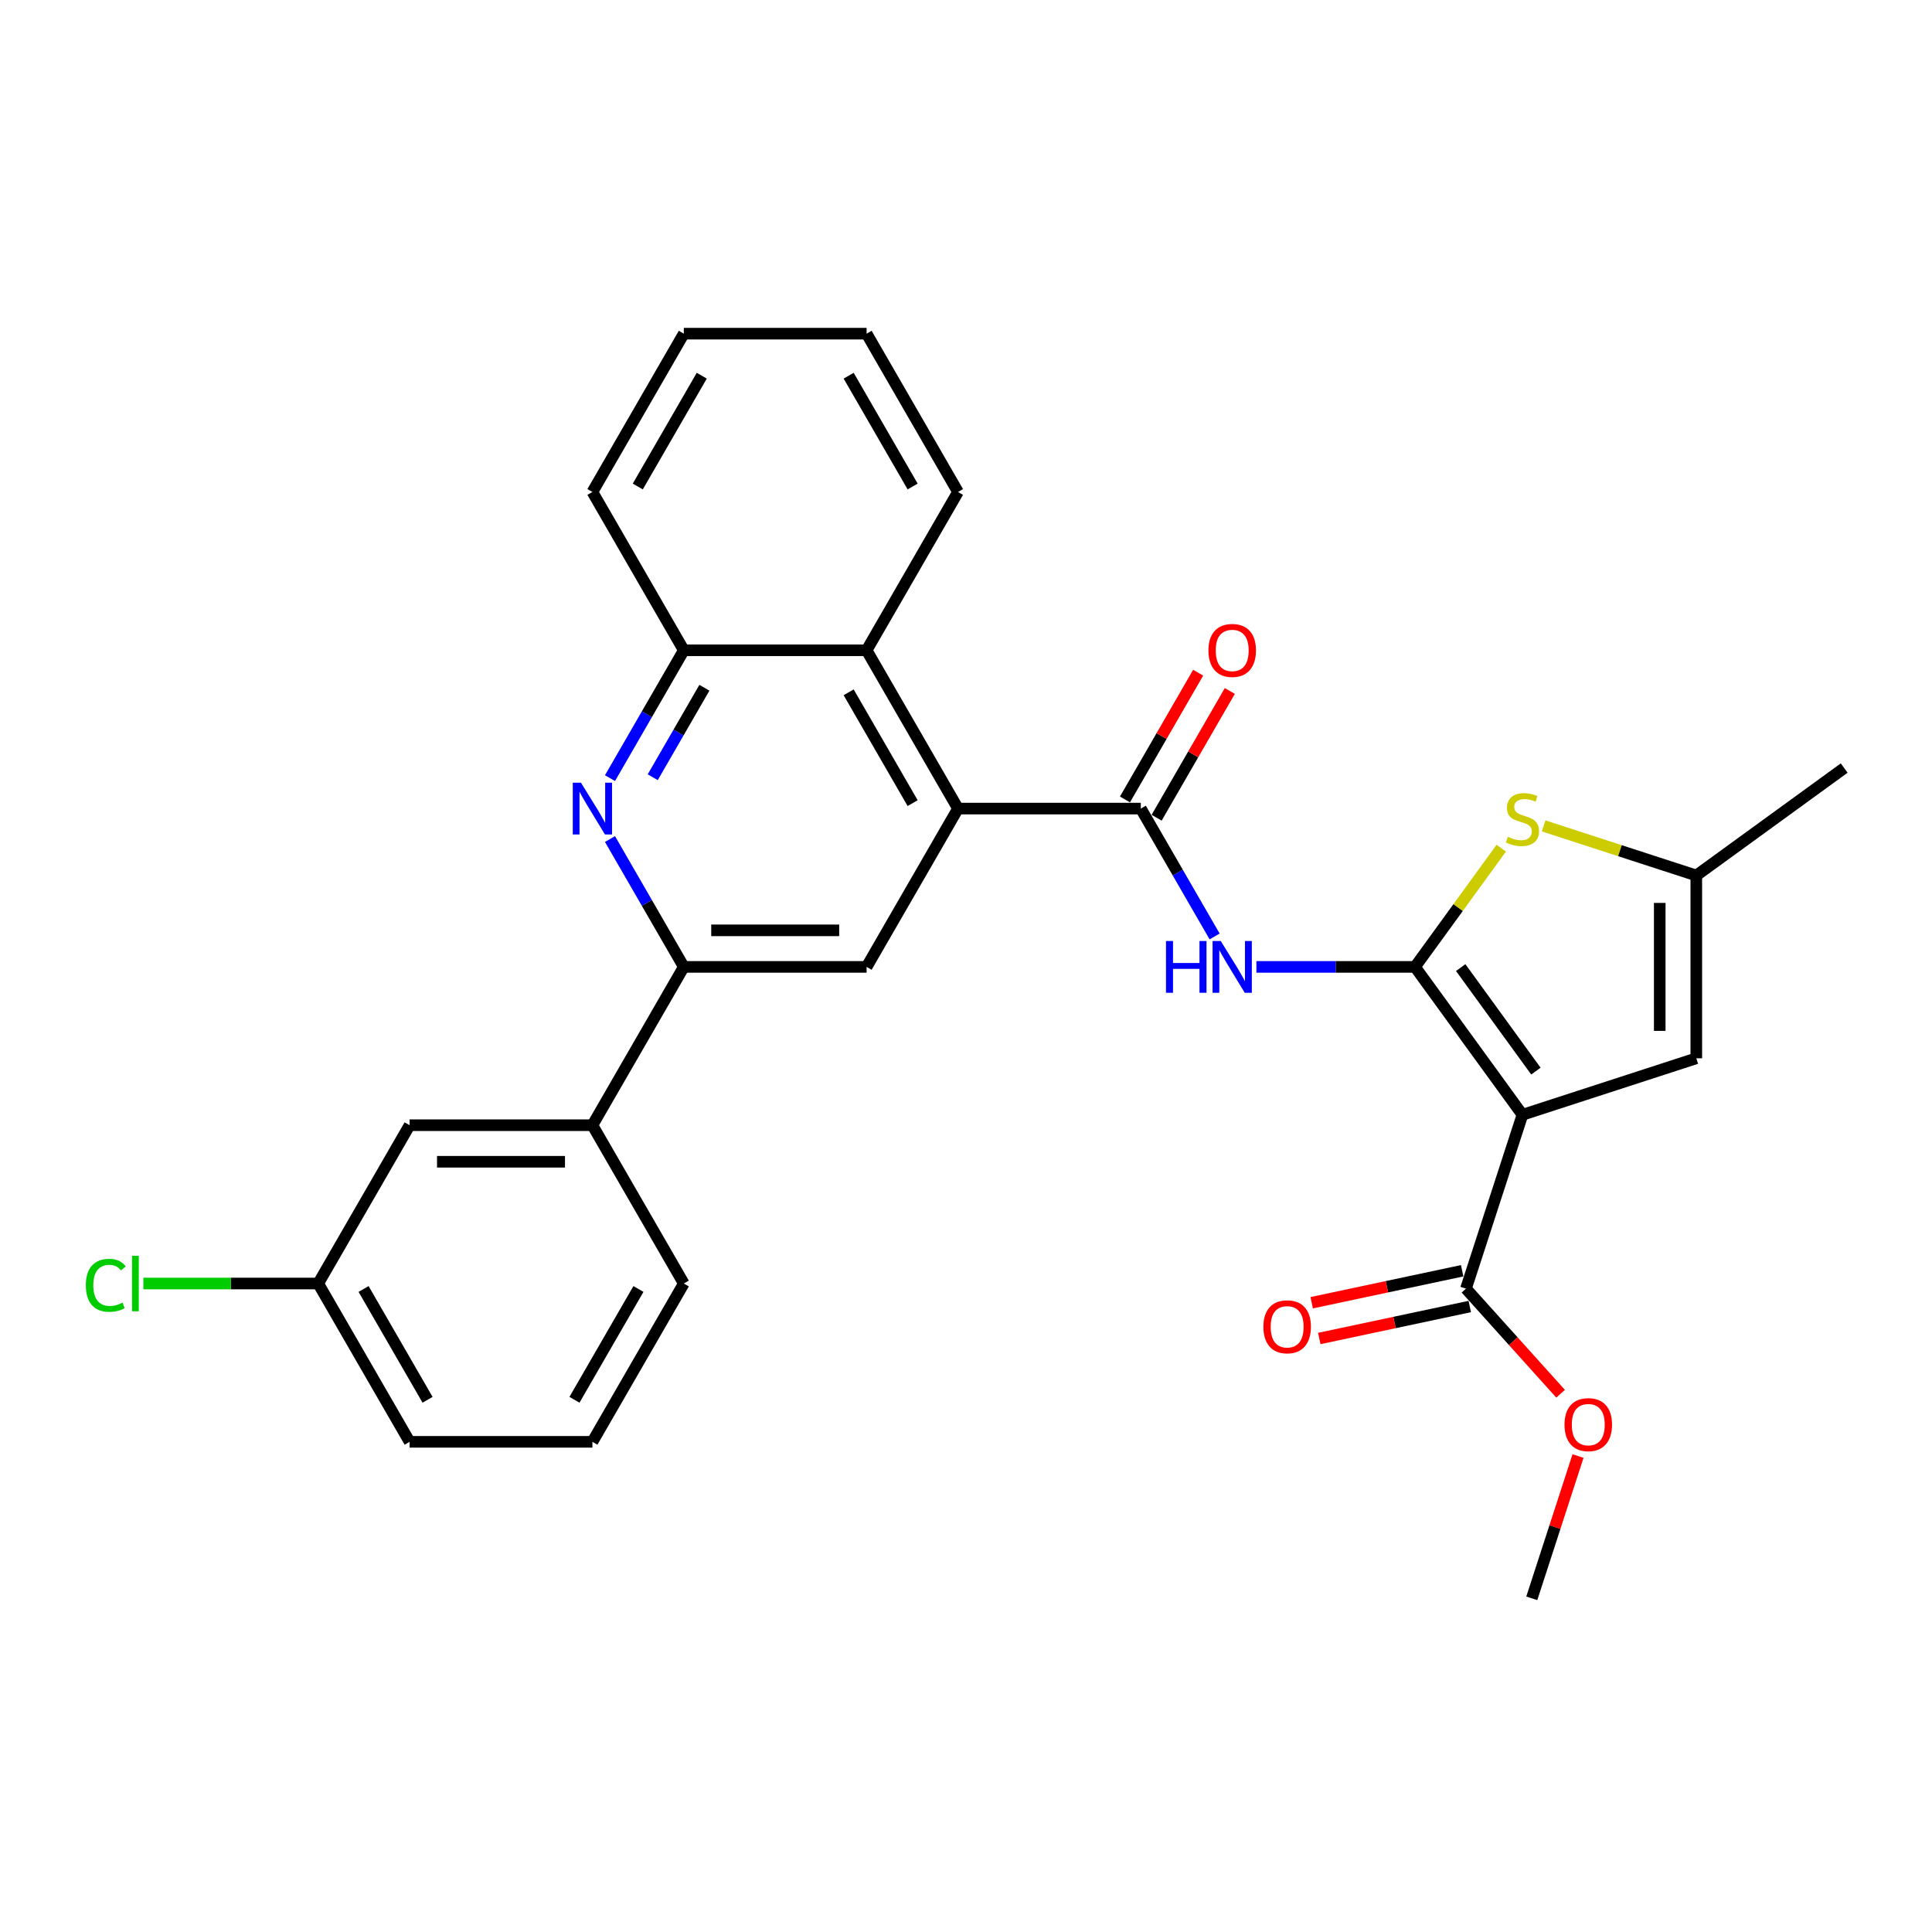 <?xml version='1.0' encoding='iso-8859-1'?>
<svg version='1.1' baseProfile='full'
              xmlns='http://www.w3.org/2000/svg'
                      xmlns:rdkit='http://www.rdkit.org/xml'
                      xmlns:xlink='http://www.w3.org/1999/xlink'
                  xml:space='preserve'
width='1000px' height='1000px' viewBox='0 0 1000 1000'>
<!-- END OF HEADER -->
<rect style='opacity:1.0;fill:#FFFFFF;stroke:none' width='1000' height='1000' x='0' y='0'> </rect>
<path class='bond-0' d='M 732.401,500.465 L 788.015,577.011' style='fill:none;fill-rule:evenodd;stroke:#000000;stroke-width:6px;stroke-linecap:butt;stroke-linejoin:miter;stroke-opacity:1' />
<path class='bond-0' d='M 756.052,500.824 L 794.982,554.406' style='fill:none;fill-rule:evenodd;stroke:#000000;stroke-width:6px;stroke-linecap:butt;stroke-linejoin:miter;stroke-opacity:1' />
<path class='bond-1' d='M 732.401,500.465 L 691.357,500.465' style='fill:none;fill-rule:evenodd;stroke:#000000;stroke-width:6px;stroke-linecap:butt;stroke-linejoin:miter;stroke-opacity:1' />
<path class='bond-1' d='M 691.357,500.465 L 650.313,500.465' style='fill:none;fill-rule:evenodd;stroke:#0000FF;stroke-width:6px;stroke-linecap:butt;stroke-linejoin:miter;stroke-opacity:1' />
<path class='bond-3' d='M 732.401,500.465 L 754.73,469.732' style='fill:none;fill-rule:evenodd;stroke:#000000;stroke-width:6px;stroke-linecap:butt;stroke-linejoin:miter;stroke-opacity:1' />
<path class='bond-3' d='M 754.73,469.732 L 777.058,439' style='fill:none;fill-rule:evenodd;stroke:#CCCC00;stroke-width:6px;stroke-linecap:butt;stroke-linejoin:miter;stroke-opacity:1' />
<path class='bond-6' d='M 788.015,577.011 L 878,547.773' style='fill:none;fill-rule:evenodd;stroke:#000000;stroke-width:6px;stroke-linecap:butt;stroke-linejoin:miter;stroke-opacity:1' />
<path class='bond-8' d='M 788.015,577.011 L 758.777,666.995' style='fill:none;fill-rule:evenodd;stroke:#000000;stroke-width:6px;stroke-linecap:butt;stroke-linejoin:miter;stroke-opacity:1' />
<path class='bond-2' d='M 628.685,484.702 L 609.581,451.614' style='fill:none;fill-rule:evenodd;stroke:#0000FF;stroke-width:6px;stroke-linecap:butt;stroke-linejoin:miter;stroke-opacity:1' />
<path class='bond-2' d='M 609.581,451.614 L 590.478,418.525' style='fill:none;fill-rule:evenodd;stroke:#000000;stroke-width:6px;stroke-linecap:butt;stroke-linejoin:miter;stroke-opacity:1' />
<path class='bond-4' d='M 590.478,418.525 L 495.862,418.525' style='fill:none;fill-rule:evenodd;stroke:#000000;stroke-width:6px;stroke-linecap:butt;stroke-linejoin:miter;stroke-opacity:1' />
<path class='bond-14' d='M 598.672,423.256 L 617.611,390.452' style='fill:none;fill-rule:evenodd;stroke:#000000;stroke-width:6px;stroke-linecap:butt;stroke-linejoin:miter;stroke-opacity:1' />
<path class='bond-14' d='M 617.611,390.452 L 636.551,357.647' style='fill:none;fill-rule:evenodd;stroke:#FF0000;stroke-width:6px;stroke-linecap:butt;stroke-linejoin:miter;stroke-opacity:1' />
<path class='bond-14' d='M 582.284,413.795 L 601.223,380.99' style='fill:none;fill-rule:evenodd;stroke:#000000;stroke-width:6px;stroke-linecap:butt;stroke-linejoin:miter;stroke-opacity:1' />
<path class='bond-14' d='M 601.223,380.99 L 620.163,348.186' style='fill:none;fill-rule:evenodd;stroke:#FF0000;stroke-width:6px;stroke-linecap:butt;stroke-linejoin:miter;stroke-opacity:1' />
<path class='bond-10' d='M 798.971,427.479 L 838.486,440.318' style='fill:none;fill-rule:evenodd;stroke:#CCCC00;stroke-width:6px;stroke-linecap:butt;stroke-linejoin:miter;stroke-opacity:1' />
<path class='bond-10' d='M 838.486,440.318 L 878,453.157' style='fill:none;fill-rule:evenodd;stroke:#000000;stroke-width:6px;stroke-linecap:butt;stroke-linejoin:miter;stroke-opacity:1' />
<path class='bond-9' d='M 495.862,418.525 L 448.554,500.465' style='fill:none;fill-rule:evenodd;stroke:#000000;stroke-width:6px;stroke-linecap:butt;stroke-linejoin:miter;stroke-opacity:1' />
<path class='bond-11' d='M 495.862,418.525 L 448.554,336.586' style='fill:none;fill-rule:evenodd;stroke:#000000;stroke-width:6px;stroke-linecap:butt;stroke-linejoin:miter;stroke-opacity:1' />
<path class='bond-11' d='M 472.378,415.696 L 439.262,358.338' style='fill:none;fill-rule:evenodd;stroke:#000000;stroke-width:6px;stroke-linecap:butt;stroke-linejoin:miter;stroke-opacity:1' />
<path class='bond-5' d='M 315.731,402.762 L 334.835,369.674' style='fill:none;fill-rule:evenodd;stroke:#0000FF;stroke-width:6px;stroke-linecap:butt;stroke-linejoin:miter;stroke-opacity:1' />
<path class='bond-5' d='M 334.835,369.674 L 353.938,336.586' style='fill:none;fill-rule:evenodd;stroke:#000000;stroke-width:6px;stroke-linecap:butt;stroke-linejoin:miter;stroke-opacity:1' />
<path class='bond-5' d='M 337.85,402.297 L 351.223,379.136' style='fill:none;fill-rule:evenodd;stroke:#0000FF;stroke-width:6px;stroke-linecap:butt;stroke-linejoin:miter;stroke-opacity:1' />
<path class='bond-5' d='M 351.223,379.136 L 364.595,355.974' style='fill:none;fill-rule:evenodd;stroke:#000000;stroke-width:6px;stroke-linecap:butt;stroke-linejoin:miter;stroke-opacity:1' />
<path class='bond-30' d='M 315.731,434.288 L 334.835,467.377' style='fill:none;fill-rule:evenodd;stroke:#0000FF;stroke-width:6px;stroke-linecap:butt;stroke-linejoin:miter;stroke-opacity:1' />
<path class='bond-30' d='M 334.835,467.377 L 353.938,500.465' style='fill:none;fill-rule:evenodd;stroke:#000000;stroke-width:6px;stroke-linecap:butt;stroke-linejoin:miter;stroke-opacity:1' />
<path class='bond-29' d='M 878,547.773 L 878,453.157' style='fill:none;fill-rule:evenodd;stroke:#000000;stroke-width:6px;stroke-linecap:butt;stroke-linejoin:miter;stroke-opacity:1' />
<path class='bond-29' d='M 859.077,533.58 L 859.077,467.349' style='fill:none;fill-rule:evenodd;stroke:#000000;stroke-width:6px;stroke-linecap:butt;stroke-linejoin:miter;stroke-opacity:1' />
<path class='bond-7' d='M 353.938,500.465 L 448.554,500.465' style='fill:none;fill-rule:evenodd;stroke:#000000;stroke-width:6px;stroke-linecap:butt;stroke-linejoin:miter;stroke-opacity:1' />
<path class='bond-7' d='M 368.131,481.542 L 434.362,481.542' style='fill:none;fill-rule:evenodd;stroke:#000000;stroke-width:6px;stroke-linecap:butt;stroke-linejoin:miter;stroke-opacity:1' />
<path class='bond-13' d='M 353.938,500.465 L 306.631,582.404' style='fill:none;fill-rule:evenodd;stroke:#000000;stroke-width:6px;stroke-linecap:butt;stroke-linejoin:miter;stroke-opacity:1' />
<path class='bond-15' d='M 756.81,657.741 L 717.869,666.018' style='fill:none;fill-rule:evenodd;stroke:#000000;stroke-width:6px;stroke-linecap:butt;stroke-linejoin:miter;stroke-opacity:1' />
<path class='bond-15' d='M 717.869,666.018 L 678.927,674.295' style='fill:none;fill-rule:evenodd;stroke:#FF0000;stroke-width:6px;stroke-linecap:butt;stroke-linejoin:miter;stroke-opacity:1' />
<path class='bond-15' d='M 760.744,676.25 L 721.803,684.527' style='fill:none;fill-rule:evenodd;stroke:#000000;stroke-width:6px;stroke-linecap:butt;stroke-linejoin:miter;stroke-opacity:1' />
<path class='bond-15' d='M 721.803,684.527 L 682.862,692.805' style='fill:none;fill-rule:evenodd;stroke:#FF0000;stroke-width:6px;stroke-linecap:butt;stroke-linejoin:miter;stroke-opacity:1' />
<path class='bond-18' d='M 758.777,666.995 L 783.267,694.195' style='fill:none;fill-rule:evenodd;stroke:#000000;stroke-width:6px;stroke-linecap:butt;stroke-linejoin:miter;stroke-opacity:1' />
<path class='bond-18' d='M 783.267,694.195 L 807.758,721.394' style='fill:none;fill-rule:evenodd;stroke:#FF0000;stroke-width:6px;stroke-linecap:butt;stroke-linejoin:miter;stroke-opacity:1' />
<path class='bond-20' d='M 878,453.157 L 954.545,397.543' style='fill:none;fill-rule:evenodd;stroke:#000000;stroke-width:6px;stroke-linecap:butt;stroke-linejoin:miter;stroke-opacity:1' />
<path class='bond-12' d='M 448.554,336.586 L 353.938,336.586' style='fill:none;fill-rule:evenodd;stroke:#000000;stroke-width:6px;stroke-linecap:butt;stroke-linejoin:miter;stroke-opacity:1' />
<path class='bond-21' d='M 448.554,336.586 L 495.862,254.646' style='fill:none;fill-rule:evenodd;stroke:#000000;stroke-width:6px;stroke-linecap:butt;stroke-linejoin:miter;stroke-opacity:1' />
<path class='bond-23' d='M 353.938,336.586 L 306.631,254.646' style='fill:none;fill-rule:evenodd;stroke:#000000;stroke-width:6px;stroke-linecap:butt;stroke-linejoin:miter;stroke-opacity:1' />
<path class='bond-16' d='M 306.631,582.404 L 212.015,582.404' style='fill:none;fill-rule:evenodd;stroke:#000000;stroke-width:6px;stroke-linecap:butt;stroke-linejoin:miter;stroke-opacity:1' />
<path class='bond-16' d='M 292.438,601.328 L 226.207,601.328' style='fill:none;fill-rule:evenodd;stroke:#000000;stroke-width:6px;stroke-linecap:butt;stroke-linejoin:miter;stroke-opacity:1' />
<path class='bond-22' d='M 306.631,582.404 L 353.938,664.344' style='fill:none;fill-rule:evenodd;stroke:#000000;stroke-width:6px;stroke-linecap:butt;stroke-linejoin:miter;stroke-opacity:1' />
<path class='bond-17' d='M 212.015,582.404 L 164.707,664.344' style='fill:none;fill-rule:evenodd;stroke:#000000;stroke-width:6px;stroke-linecap:butt;stroke-linejoin:miter;stroke-opacity:1' />
<path class='bond-19' d='M 164.707,664.344 L 119.452,664.344' style='fill:none;fill-rule:evenodd;stroke:#000000;stroke-width:6px;stroke-linecap:butt;stroke-linejoin:miter;stroke-opacity:1' />
<path class='bond-19' d='M 119.452,664.344 L 74.198,664.344' style='fill:none;fill-rule:evenodd;stroke:#00CC00;stroke-width:6px;stroke-linecap:butt;stroke-linejoin:miter;stroke-opacity:1' />
<path class='bond-32' d='M 164.707,664.344 L 212.015,746.284' style='fill:none;fill-rule:evenodd;stroke:#000000;stroke-width:6px;stroke-linecap:butt;stroke-linejoin:miter;stroke-opacity:1' />
<path class='bond-32' d='M 188.191,667.173 L 221.307,724.531' style='fill:none;fill-rule:evenodd;stroke:#000000;stroke-width:6px;stroke-linecap:butt;stroke-linejoin:miter;stroke-opacity:1' />
<path class='bond-26' d='M 816.781,753.639 L 804.815,790.466' style='fill:none;fill-rule:evenodd;stroke:#FF0000;stroke-width:6px;stroke-linecap:butt;stroke-linejoin:miter;stroke-opacity:1' />
<path class='bond-26' d='M 804.815,790.466 L 792.849,827.293' style='fill:none;fill-rule:evenodd;stroke:#000000;stroke-width:6px;stroke-linecap:butt;stroke-linejoin:miter;stroke-opacity:1' />
<path class='bond-27' d='M 495.862,254.646 L 448.554,172.707' style='fill:none;fill-rule:evenodd;stroke:#000000;stroke-width:6px;stroke-linecap:butt;stroke-linejoin:miter;stroke-opacity:1' />
<path class='bond-27' d='M 472.378,251.817 L 439.262,194.459' style='fill:none;fill-rule:evenodd;stroke:#000000;stroke-width:6px;stroke-linecap:butt;stroke-linejoin:miter;stroke-opacity:1' />
<path class='bond-24' d='M 353.938,664.344 L 306.631,746.284' style='fill:none;fill-rule:evenodd;stroke:#000000;stroke-width:6px;stroke-linecap:butt;stroke-linejoin:miter;stroke-opacity:1' />
<path class='bond-24' d='M 330.454,667.173 L 297.339,724.531' style='fill:none;fill-rule:evenodd;stroke:#000000;stroke-width:6px;stroke-linecap:butt;stroke-linejoin:miter;stroke-opacity:1' />
<path class='bond-31' d='M 306.631,254.646 L 353.938,172.707' style='fill:none;fill-rule:evenodd;stroke:#000000;stroke-width:6px;stroke-linecap:butt;stroke-linejoin:miter;stroke-opacity:1' />
<path class='bond-31' d='M 330.115,251.817 L 363.23,194.459' style='fill:none;fill-rule:evenodd;stroke:#000000;stroke-width:6px;stroke-linecap:butt;stroke-linejoin:miter;stroke-opacity:1' />
<path class='bond-25' d='M 306.631,746.284 L 212.015,746.284' style='fill:none;fill-rule:evenodd;stroke:#000000;stroke-width:6px;stroke-linecap:butt;stroke-linejoin:miter;stroke-opacity:1' />
<path class='bond-28' d='M 448.554,172.707 L 353.938,172.707' style='fill:none;fill-rule:evenodd;stroke:#000000;stroke-width:6px;stroke-linecap:butt;stroke-linejoin:miter;stroke-opacity:1' />
<path  class='atom-2' d='M 603.516 487.067
L 607.149 487.067
L 607.149 498.459
L 620.849 498.459
L 620.849 487.067
L 624.483 487.067
L 624.483 513.862
L 620.849 513.862
L 620.849 501.487
L 607.149 501.487
L 607.149 513.862
L 603.516 513.862
L 603.516 487.067
' fill='#0000FF'/>
<path  class='atom-2' d='M 631.863 487.067
L 640.643 501.26
Q 641.513 502.66, 642.914 505.196
Q 644.314 507.731, 644.39 507.883
L 644.39 487.067
L 647.947 487.067
L 647.947 513.862
L 644.276 513.862
L 634.852 498.345
Q 633.755 496.529, 632.582 494.447
Q 631.446 492.366, 631.106 491.722
L 631.106 513.862
L 627.624 513.862
L 627.624 487.067
L 631.863 487.067
' fill='#0000FF'/>
<path  class='atom-4' d='M 780.446 433.116
Q 780.748 433.229, 781.997 433.759
Q 783.246 434.289, 784.609 434.63
Q 786.009 434.932, 787.372 434.932
Q 789.907 434.932, 791.383 433.721
Q 792.859 432.472, 792.859 430.315
Q 792.859 428.839, 792.102 427.931
Q 791.383 427.023, 790.248 426.531
Q 789.112 426.039, 787.22 425.471
Q 784.836 424.752, 783.398 424.071
Q 781.997 423.389, 780.975 421.951
Q 779.991 420.513, 779.991 418.091
Q 779.991 414.723, 782.262 412.641
Q 784.571 410.559, 789.112 410.559
Q 792.216 410.559, 795.736 412.035
L 794.865 414.95
Q 791.648 413.625, 789.226 413.625
Q 786.615 413.625, 785.176 414.723
Q 783.738 415.782, 783.776 417.637
Q 783.776 419.075, 784.495 419.945
Q 785.252 420.816, 786.312 421.308
Q 787.409 421.8, 789.226 422.367
Q 791.648 423.124, 793.086 423.881
Q 794.524 424.638, 795.546 426.19
Q 796.606 427.704, 796.606 430.315
Q 796.606 434.024, 794.108 436.03
Q 791.648 437.998, 787.523 437.998
Q 785.139 437.998, 783.322 437.468
Q 781.543 436.976, 779.424 436.106
L 780.446 433.116
' fill='#CCCC00'/>
<path  class='atom-6' d='M 300.708 405.128
L 309.488 419.32
Q 310.359 420.72, 311.759 423.256
Q 313.159 425.792, 313.235 425.943
L 313.235 405.128
L 316.792 405.128
L 316.792 431.923
L 313.121 431.923
L 303.698 416.406
Q 302.6 414.589, 301.427 412.508
Q 300.291 410.426, 299.951 409.783
L 299.951 431.923
L 296.469 431.923
L 296.469 405.128
L 300.708 405.128
' fill='#0000FF'/>
<path  class='atom-15' d='M 625.485 336.661
Q 625.485 330.228, 628.665 326.632
Q 631.844 323.037, 637.786 323.037
Q 643.727 323.037, 646.906 326.632
Q 650.086 330.228, 650.086 336.661
Q 650.086 343.171, 646.869 346.88
Q 643.652 350.551, 637.786 350.551
Q 631.882 350.551, 628.665 346.88
Q 625.485 343.209, 625.485 336.661
M 637.786 347.523
Q 641.873 347.523, 644.068 344.798
Q 646.301 342.036, 646.301 336.661
Q 646.301 331.401, 644.068 328.752
Q 641.873 326.064, 637.786 326.064
Q 633.698 326.064, 631.465 328.714
Q 629.27 331.363, 629.27 336.661
Q 629.27 342.073, 631.465 344.798
Q 633.698 347.523, 637.786 347.523
' fill='#FF0000'/>
<path  class='atom-16' d='M 653.929 686.743
Q 653.929 680.309, 657.108 676.714
Q 660.287 673.118, 666.229 673.118
Q 672.171 673.118, 675.35 676.714
Q 678.529 680.309, 678.529 686.743
Q 678.529 693.252, 675.312 696.961
Q 672.095 700.632, 666.229 700.632
Q 660.325 700.632, 657.108 696.961
Q 653.929 693.29, 653.929 686.743
M 666.229 697.605
Q 670.316 697.605, 672.511 694.88
Q 674.744 692.117, 674.744 686.743
Q 674.744 681.482, 672.511 678.833
Q 670.316 676.146, 666.229 676.146
Q 662.142 676.146, 659.909 678.795
Q 657.714 681.444, 657.714 686.743
Q 657.714 692.155, 659.909 694.88
Q 662.142 697.605, 666.229 697.605
' fill='#FF0000'/>
<path  class='atom-19' d='M 809.787 737.384
Q 809.787 730.95, 812.966 727.355
Q 816.145 723.76, 822.087 723.76
Q 828.029 723.76, 831.208 727.355
Q 834.387 730.95, 834.387 737.384
Q 834.387 743.894, 831.17 747.603
Q 827.953 751.274, 822.087 751.274
Q 816.183 751.274, 812.966 747.603
Q 809.787 743.932, 809.787 737.384
M 822.087 748.246
Q 826.175 748.246, 828.37 745.521
Q 830.603 742.758, 830.603 737.384
Q 830.603 732.124, 828.37 729.474
Q 826.175 726.787, 822.087 726.787
Q 818 726.787, 815.767 729.437
Q 813.572 732.086, 813.572 737.384
Q 813.572 742.796, 815.767 745.521
Q 818 748.246, 822.087 748.246
' fill='#FF0000'/>
<path  class='atom-20' d='M 44.432 665.271
Q 44.432 658.61, 47.535 655.128
Q 50.676 651.609, 56.618 651.609
Q 62.144 651.609, 65.096 655.507
L 62.598 657.551
Q 60.441 654.712, 56.618 654.712
Q 52.569 654.712, 50.411 657.437
Q 48.292 660.124, 48.292 665.271
Q 48.292 670.57, 50.487 673.295
Q 52.72 676.02, 57.035 676.02
Q 59.986 676.02, 63.431 674.241
L 64.49 677.079
Q 63.09 677.988, 60.971 678.517
Q 58.851 679.047, 56.505 679.047
Q 50.676 679.047, 47.535 675.49
Q 44.432 671.932, 44.432 665.271
' fill='#00CC00'/>
<path  class='atom-20' d='M 68.35 649.981
L 71.832 649.981
L 71.832 678.707
L 68.35 678.707
L 68.35 649.981
' fill='#00CC00'/>
</svg>
